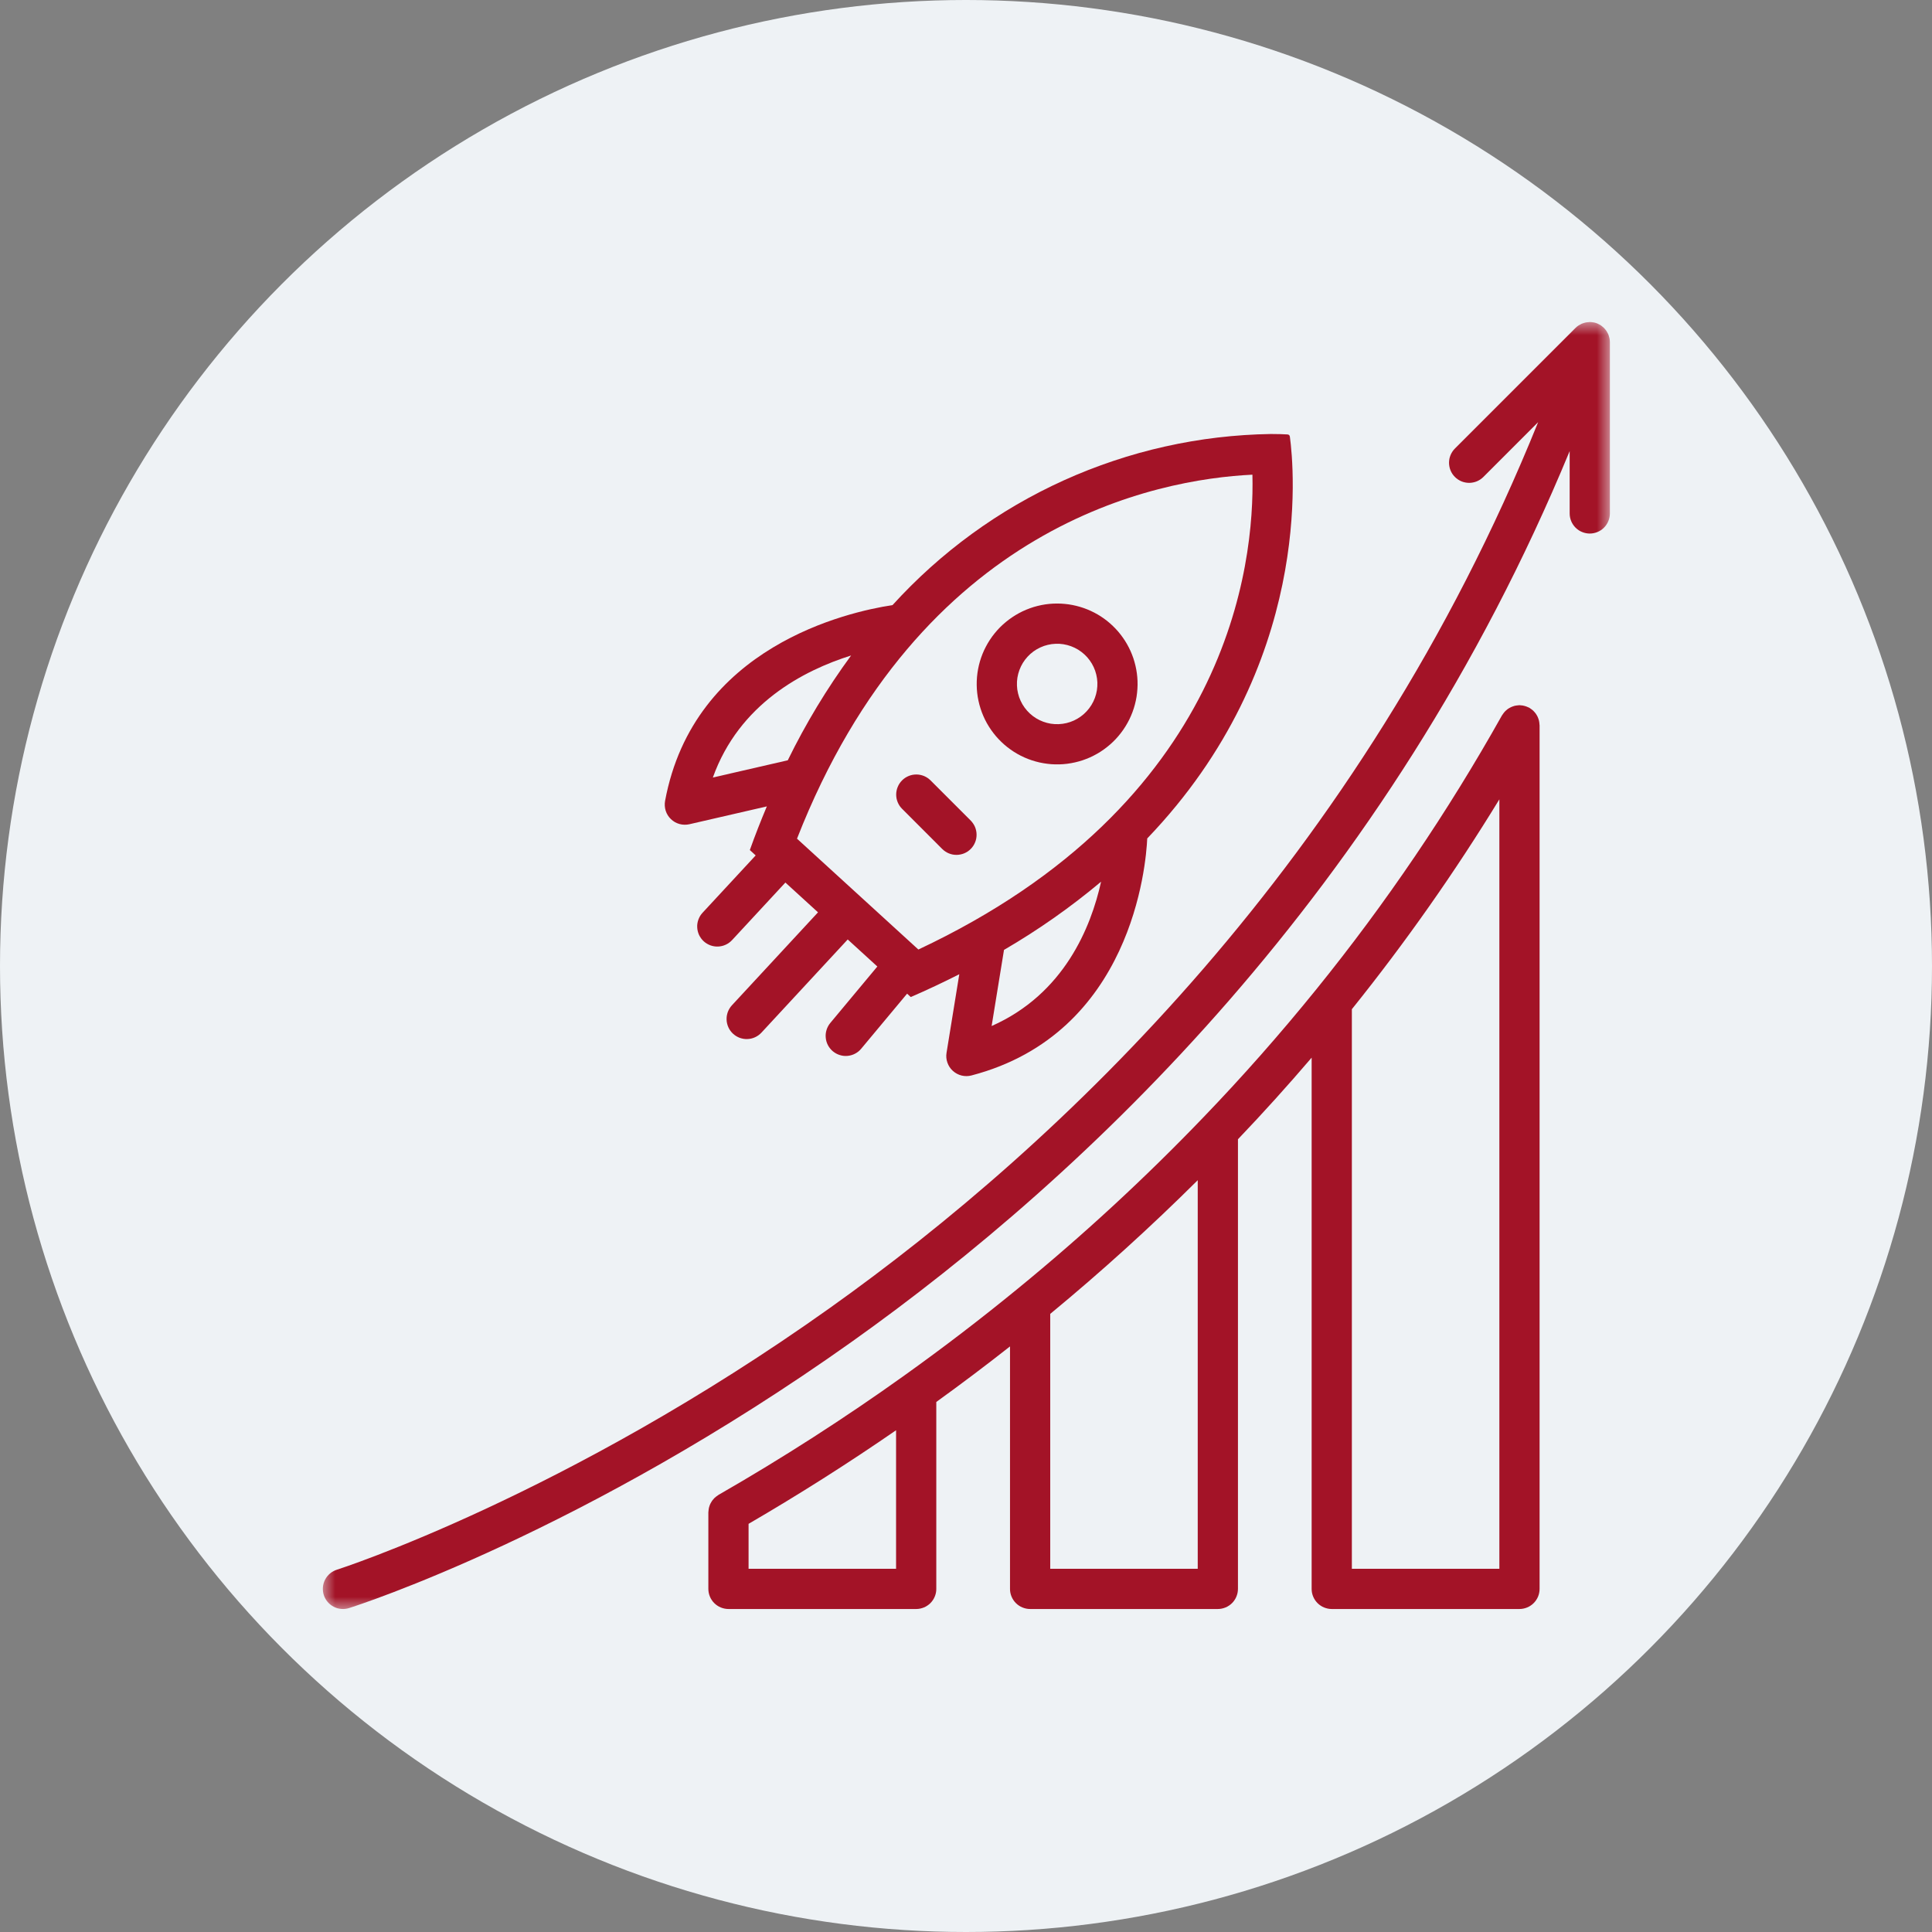 <svg width="72" height="72" viewBox="0 0 72 72" fill="none" xmlns="http://www.w3.org/2000/svg">
<rect x="0" y="0" width="72" height="72" fill="#808080" stroke="none"/>
<circle cx="36" cy="36" r="36" fill="#EEF2F5"/>
<path d="M35.51 39.908C35.604 39.993 35.712 40.051 35.835 40.082C35.959 40.112 36.081 40.111 36.204 40.079C42.186 38.515 42.71 32.233 42.754 31.246C48.942 24.794 48.229 17.443 48.07 16.276C48.067 16.252 48.058 16.231 48.042 16.213C48.022 16.198 48 16.191 47.976 16.19C47.844 16.182 47.636 16.174 47.36 16.174C46.697 16.184 46.035 16.229 45.376 16.306C44.717 16.384 44.064 16.496 43.416 16.641C42.769 16.785 42.13 16.963 41.501 17.174C40.871 17.384 40.254 17.626 39.65 17.899C39.045 18.173 38.456 18.476 37.882 18.81C37.309 19.144 36.754 19.506 36.217 19.897C35.681 20.288 35.166 20.704 34.672 21.148C34.178 21.592 33.708 22.059 33.262 22.55C31.607 22.802 25.854 24.083 24.785 29.85C24.774 29.911 24.771 29.972 24.775 30.034C24.779 30.096 24.79 30.157 24.809 30.216C24.828 30.275 24.854 30.331 24.887 30.384C24.92 30.436 24.96 30.485 25.004 30.527C25.049 30.57 25.099 30.607 25.152 30.638C25.207 30.669 25.264 30.692 25.324 30.709C25.383 30.725 25.445 30.734 25.507 30.735C25.569 30.737 25.63 30.73 25.691 30.717L28.578 30.052C28.358 30.576 28.145 31.114 27.944 31.679L28.162 31.879L26.181 34.017C26.148 34.053 26.118 34.093 26.092 34.134C26.067 34.177 26.045 34.221 26.029 34.266C26.011 34.313 25.999 34.36 25.991 34.409C25.983 34.457 25.98 34.506 25.983 34.555C25.985 34.604 25.991 34.653 26.003 34.7C26.014 34.748 26.03 34.795 26.05 34.839C26.071 34.884 26.096 34.926 26.125 34.966C26.154 35.006 26.186 35.042 26.222 35.076C26.258 35.109 26.297 35.139 26.339 35.164C26.381 35.19 26.425 35.211 26.471 35.229C26.517 35.246 26.564 35.258 26.613 35.266C26.662 35.274 26.71 35.277 26.759 35.275C26.809 35.273 26.857 35.266 26.905 35.255C26.953 35.244 26.999 35.228 27.044 35.207C27.089 35.187 27.131 35.162 27.171 35.133C27.21 35.105 27.247 35.072 27.281 35.036L29.269 32.89L30.485 34L27.276 37.465C27.243 37.501 27.213 37.54 27.188 37.582C27.162 37.624 27.141 37.668 27.123 37.714C27.107 37.761 27.095 37.808 27.086 37.857C27.079 37.905 27.076 37.954 27.078 38.003C27.08 38.052 27.086 38.1 27.098 38.148C27.11 38.196 27.125 38.242 27.146 38.287C27.166 38.332 27.191 38.374 27.22 38.414C27.249 38.453 27.281 38.49 27.317 38.523C27.354 38.557 27.393 38.586 27.434 38.612C27.477 38.638 27.52 38.659 27.566 38.677C27.613 38.693 27.66 38.706 27.709 38.714C27.757 38.721 27.806 38.725 27.855 38.722C27.904 38.721 27.952 38.714 28 38.703C28.048 38.692 28.095 38.675 28.139 38.655C28.184 38.634 28.226 38.61 28.266 38.581C28.306 38.552 28.342 38.52 28.376 38.484L31.592 35.011L32.696 36.019L30.942 38.124C30.91 38.162 30.883 38.203 30.86 38.246C30.836 38.289 30.817 38.335 30.803 38.382C30.788 38.428 30.779 38.476 30.773 38.525C30.768 38.574 30.768 38.623 30.773 38.672C30.777 38.721 30.786 38.769 30.8 38.816C30.814 38.863 30.832 38.908 30.855 38.952C30.878 38.995 30.905 39.036 30.936 39.074C30.967 39.112 31.001 39.148 31.039 39.179C31.077 39.21 31.117 39.238 31.16 39.261C31.204 39.285 31.248 39.304 31.295 39.318C31.343 39.334 31.39 39.343 31.439 39.349C31.488 39.354 31.537 39.354 31.586 39.35C31.635 39.345 31.683 39.336 31.73 39.322C31.777 39.309 31.823 39.29 31.866 39.267C31.91 39.244 31.95 39.218 31.989 39.187C32.027 39.156 32.062 39.122 32.093 39.084L33.805 37.031L33.942 37.157C34.573 36.884 35.173 36.599 35.75 36.307L35.275 39.234C35.254 39.359 35.265 39.481 35.307 39.601C35.349 39.721 35.416 39.823 35.51 39.908ZM36.955 38.237L37.416 35.4C38.694 34.656 39.9 33.809 41.034 32.858C40.659 34.557 39.655 37.043 36.955 38.237ZM26.566 28.976C27.55 26.226 29.946 24.984 31.718 24.428C30.816 25.66 30.029 26.961 29.358 28.334L26.566 28.976ZM34.225 35.386L29.702 31.255C34.299 19.521 43.12 17.861 46.674 17.69C46.757 21.042 45.804 29.948 34.225 35.386Z" fill="#A31327"/>
<path d="M42.392 25.374C42.388 25.279 42.38 25.183 42.367 25.088C42.354 24.993 42.337 24.9 42.315 24.806C42.293 24.713 42.267 24.621 42.237 24.53C42.206 24.44 42.171 24.351 42.132 24.263C42.093 24.176 42.049 24.091 42.002 24.007C41.955 23.924 41.903 23.843 41.848 23.765C41.793 23.687 41.734 23.611 41.672 23.538C41.61 23.466 41.544 23.396 41.475 23.33C41.406 23.263 41.334 23.2 41.259 23.14C41.184 23.081 41.106 23.025 41.026 22.973C40.946 22.921 40.863 22.873 40.778 22.829C40.693 22.785 40.606 22.745 40.517 22.709C40.428 22.673 40.338 22.642 40.246 22.615C40.154 22.588 40.061 22.565 39.968 22.547C39.873 22.528 39.779 22.515 39.683 22.506C39.588 22.496 39.492 22.492 39.397 22.492C39.297 22.492 39.199 22.496 39.101 22.506C39.002 22.516 38.904 22.53 38.807 22.55C38.71 22.57 38.614 22.594 38.52 22.622C38.425 22.652 38.332 22.686 38.241 22.723C38.149 22.761 38.06 22.804 37.973 22.851C37.886 22.898 37.801 22.95 37.719 23.005C37.637 23.06 37.558 23.12 37.482 23.183C37.406 23.246 37.333 23.313 37.263 23.383C37.194 23.453 37.128 23.527 37.066 23.604C37.003 23.681 36.945 23.761 36.891 23.844C36.837 23.926 36.786 24.011 36.741 24.099C36.694 24.187 36.653 24.277 36.616 24.368C36.579 24.46 36.547 24.554 36.519 24.648C36.491 24.744 36.468 24.84 36.45 24.937C36.432 25.035 36.418 25.132 36.41 25.231C36.401 25.33 36.398 25.429 36.399 25.528C36.4 25.627 36.406 25.725 36.417 25.823C36.428 25.922 36.444 26.02 36.465 26.116C36.485 26.213 36.511 26.308 36.541 26.403C36.571 26.497 36.606 26.59 36.645 26.68C36.684 26.771 36.728 26.86 36.776 26.947C36.825 27.033 36.877 27.117 36.933 27.198C36.99 27.279 37.05 27.358 37.114 27.433C37.179 27.509 37.246 27.58 37.318 27.649C37.389 27.718 37.463 27.783 37.541 27.844C37.619 27.905 37.7 27.962 37.783 28.016C37.866 28.069 37.952 28.118 38.04 28.163C38.129 28.208 38.219 28.248 38.311 28.284C38.403 28.319 38.498 28.351 38.593 28.377C38.688 28.404 38.785 28.426 38.882 28.442C38.98 28.459 39.078 28.471 39.176 28.479C39.275 28.486 39.374 28.488 39.473 28.486C39.572 28.484 39.67 28.476 39.768 28.464C39.867 28.451 39.964 28.434 40.061 28.412C40.157 28.39 40.252 28.364 40.346 28.333C40.44 28.301 40.532 28.265 40.623 28.225C40.713 28.184 40.801 28.139 40.887 28.09C40.973 28.041 41.056 27.988 41.136 27.93C41.217 27.872 41.294 27.811 41.369 27.746C41.444 27.681 41.515 27.613 41.583 27.54C41.65 27.468 41.714 27.393 41.774 27.314C41.835 27.236 41.891 27.154 41.943 27.07C41.995 26.986 42.043 26.9 42.087 26.811C42.131 26.722 42.169 26.631 42.204 26.539C42.239 26.446 42.269 26.352 42.294 26.256C42.319 26.16 42.34 26.064 42.356 25.966C42.371 25.868 42.382 25.77 42.388 25.671C42.395 25.572 42.396 25.473 42.392 25.374ZM40.496 26.508C40.429 26.58 40.356 26.645 40.276 26.703C40.197 26.76 40.112 26.81 40.023 26.851C39.933 26.892 39.841 26.924 39.745 26.947C39.649 26.97 39.552 26.983 39.454 26.987C39.355 26.991 39.257 26.985 39.16 26.97C39.063 26.954 38.969 26.929 38.876 26.895C38.784 26.861 38.696 26.818 38.612 26.767C38.528 26.715 38.45 26.656 38.378 26.589C38.306 26.522 38.241 26.449 38.183 26.369C38.125 26.29 38.076 26.205 38.035 26.116C37.993 26.026 37.961 25.934 37.939 25.838C37.915 25.742 37.902 25.645 37.899 25.547C37.895 25.448 37.9 25.351 37.916 25.253C37.932 25.156 37.956 25.062 37.991 24.969C38.025 24.877 38.068 24.789 38.119 24.705C38.171 24.621 38.23 24.543 38.297 24.471C38.363 24.398 38.437 24.334 38.516 24.276C38.596 24.218 38.681 24.169 38.77 24.128C38.859 24.087 38.952 24.054 39.048 24.032C39.143 24.009 39.241 23.995 39.339 23.992C39.437 23.988 39.535 23.993 39.632 24.009C39.729 24.025 39.824 24.05 39.917 24.084C40.009 24.118 40.096 24.161 40.181 24.212C40.264 24.264 40.343 24.323 40.415 24.39C40.487 24.456 40.553 24.529 40.61 24.609C40.668 24.689 40.718 24.773 40.759 24.863C40.8 24.952 40.833 25.045 40.855 25.14C40.878 25.236 40.892 25.333 40.896 25.432C40.899 25.53 40.893 25.628 40.878 25.726C40.862 25.823 40.837 25.918 40.803 26.01C40.769 26.102 40.726 26.19 40.674 26.274C40.623 26.357 40.563 26.436 40.496 26.508Z" fill="#A31327"/>
<path d="M34.677 29.081C34.642 29.047 34.604 29.016 34.563 28.988C34.522 28.961 34.479 28.938 34.434 28.919C34.388 28.901 34.341 28.887 34.293 28.877C34.245 28.867 34.196 28.863 34.147 28.863C34.098 28.863 34.049 28.868 34.001 28.877C33.953 28.887 33.906 28.901 33.861 28.92C33.815 28.939 33.772 28.962 33.731 28.989C33.69 29.017 33.653 29.047 33.618 29.082C33.583 29.117 33.552 29.155 33.525 29.195C33.497 29.237 33.474 29.279 33.456 29.325C33.437 29.37 33.422 29.417 33.413 29.465C33.403 29.514 33.398 29.562 33.398 29.612C33.398 29.661 33.403 29.709 33.412 29.758C33.422 29.805 33.436 29.852 33.455 29.898C33.474 29.943 33.497 29.987 33.524 30.028C33.551 30.068 33.582 30.106 33.617 30.141L35.115 31.64C35.15 31.675 35.188 31.705 35.23 31.733C35.27 31.76 35.313 31.784 35.358 31.802C35.404 31.821 35.451 31.835 35.499 31.845C35.548 31.854 35.596 31.859 35.645 31.859C35.695 31.859 35.743 31.854 35.791 31.844C35.84 31.835 35.886 31.82 35.932 31.802C35.977 31.783 36.02 31.76 36.062 31.733C36.102 31.705 36.14 31.674 36.175 31.639C36.21 31.605 36.241 31.567 36.268 31.526C36.295 31.485 36.319 31.442 36.337 31.396C36.356 31.351 36.371 31.304 36.38 31.256C36.39 31.208 36.394 31.159 36.394 31.11C36.394 31.061 36.39 31.012 36.38 30.964C36.371 30.916 36.356 30.869 36.338 30.823C36.319 30.778 36.296 30.735 36.268 30.694C36.241 30.653 36.21 30.615 36.176 30.58L34.677 29.081Z" fill="#A31327"/>
<mask id="mask0_1341_7166" style="mask-type:luminance" maskUnits="userSpaceOnUse" x="12" y="12" width="48" height="48">
<path d="M12 12H60V60H12V12Z" fill="white"/>
</mask>
<g mask="url(#mask0_1341_7166)">
<path d="M59.982 12.61C59.978 12.594 59.974 12.579 59.969 12.564C59.963 12.535 59.954 12.506 59.944 12.479C59.937 12.462 59.929 12.446 59.921 12.429C59.909 12.404 59.896 12.38 59.882 12.357C59.872 12.341 59.862 12.326 59.852 12.312C59.835 12.289 59.817 12.267 59.798 12.246C59.787 12.234 59.775 12.22 59.763 12.209C59.742 12.189 59.72 12.171 59.697 12.155C59.682 12.143 59.67 12.132 59.655 12.123C59.651 12.12 59.648 12.117 59.645 12.115C59.621 12.101 59.596 12.088 59.571 12.077C59.558 12.071 59.547 12.063 59.533 12.058C59.491 12.04 59.447 12.027 59.403 12.017C59.393 12.015 59.382 12.014 59.371 12.013C59.335 12.006 59.299 12.003 59.262 12.002C59.257 12.002 59.252 12 59.246 12C59.236 12 59.227 12.003 59.217 12.004C59.185 12.005 59.154 12.008 59.122 12.013C59.105 12.016 59.089 12.018 59.072 12.023C59.044 12.03 59.015 12.038 58.988 12.049C58.972 12.054 58.956 12.06 58.941 12.067C58.912 12.08 58.885 12.095 58.858 12.112C58.846 12.119 58.834 12.125 58.822 12.133C58.786 12.157 58.752 12.185 58.721 12.216L58.716 12.22L54.22 16.716C54.185 16.751 54.154 16.789 54.127 16.83C54.1 16.87 54.077 16.914 54.058 16.959C54.039 17.005 54.025 17.052 54.015 17.099C54.006 17.148 54.001 17.197 54.001 17.246C54.001 17.295 54.006 17.344 54.016 17.392C54.025 17.44 54.039 17.487 54.058 17.532C54.077 17.578 54.1 17.621 54.127 17.662C54.155 17.703 54.186 17.74 54.221 17.775C54.255 17.81 54.293 17.841 54.334 17.868C54.375 17.896 54.418 17.918 54.463 17.938C54.509 17.957 54.556 17.971 54.604 17.98C54.652 17.99 54.701 17.995 54.75 17.995C54.799 17.995 54.848 17.99 54.896 17.98C54.944 17.971 54.991 17.957 55.037 17.938C55.082 17.919 55.125 17.896 55.166 17.869C55.207 17.841 55.245 17.811 55.28 17.776L57.322 15.733C50.704 32.12 39.462 42.666 30.941 48.734C21.092 55.749 12.64 58.472 12.556 58.498C12.509 58.513 12.464 58.532 12.421 58.556C12.377 58.58 12.337 58.607 12.299 58.639C12.262 58.671 12.228 58.705 12.196 58.744C12.166 58.782 12.139 58.824 12.116 58.867C12.093 58.911 12.075 58.957 12.061 59.004C12.048 59.051 12.038 59.099 12.034 59.148C12.03 59.197 12.03 59.246 12.036 59.296C12.041 59.344 12.051 59.392 12.066 59.439C12.081 59.487 12.1 59.532 12.124 59.575C12.148 59.618 12.175 59.659 12.207 59.696C12.239 59.734 12.274 59.768 12.313 59.799C12.351 59.83 12.393 59.856 12.436 59.879C12.48 59.902 12.526 59.92 12.572 59.934C12.62 59.947 12.668 59.956 12.717 59.96C12.766 59.965 12.816 59.964 12.865 59.958C12.913 59.953 12.961 59.943 13.008 59.928C13.36 59.817 21.729 57.124 31.765 49.988C40.378 43.862 51.71 33.256 58.497 16.811V19.134C58.497 19.183 58.501 19.232 58.511 19.281C58.521 19.329 58.535 19.376 58.554 19.421C58.572 19.466 58.596 19.51 58.623 19.55C58.651 19.591 58.681 19.629 58.716 19.664C58.751 19.699 58.789 19.73 58.83 19.758C58.871 19.785 58.914 19.808 58.959 19.826C59.005 19.846 59.052 19.859 59.1 19.869C59.148 19.879 59.197 19.884 59.246 19.884C59.295 19.884 59.344 19.879 59.393 19.869C59.441 19.859 59.487 19.846 59.533 19.826C59.578 19.808 59.622 19.785 59.663 19.758C59.703 19.73 59.742 19.699 59.776 19.664C59.811 19.629 59.842 19.591 59.869 19.55C59.897 19.51 59.92 19.466 59.938 19.421C59.957 19.376 59.972 19.329 59.981 19.281C59.991 19.232 59.996 19.183 59.996 19.134V12.748C59.995 12.701 59.99 12.656 59.982 12.61Z" fill="#A31327"/>
</g>
<path d="M57.365 26.922C57.361 26.898 57.358 26.875 57.352 26.852C57.346 26.829 57.339 26.806 57.331 26.784C57.323 26.761 57.314 26.737 57.304 26.715C57.294 26.694 57.282 26.673 57.27 26.652C57.258 26.631 57.246 26.611 57.232 26.592C57.218 26.572 57.202 26.554 57.185 26.535C57.169 26.517 57.153 26.5 57.136 26.483C57.119 26.467 57.1 26.453 57.082 26.439C57.061 26.422 57.038 26.406 57.016 26.392C57.007 26.387 57.001 26.381 56.992 26.376C56.981 26.37 56.969 26.366 56.958 26.361C56.934 26.349 56.909 26.338 56.883 26.329C56.86 26.32 56.838 26.313 56.815 26.308C56.791 26.301 56.769 26.297 56.745 26.292C56.718 26.288 56.69 26.285 56.663 26.284C56.65 26.284 56.639 26.28 56.626 26.28C56.617 26.28 56.608 26.283 56.598 26.283C56.57 26.284 56.543 26.287 56.515 26.292C56.493 26.295 56.471 26.298 56.45 26.303C56.426 26.31 56.401 26.317 56.378 26.326C56.356 26.334 56.334 26.342 56.313 26.352C56.29 26.362 56.268 26.374 56.247 26.387C56.227 26.399 56.208 26.41 56.189 26.423C56.169 26.438 56.15 26.454 56.13 26.472C56.113 26.487 56.096 26.503 56.08 26.52C56.064 26.537 56.05 26.556 56.035 26.575C56.018 26.596 56.003 26.618 55.989 26.64C55.983 26.649 55.977 26.655 55.972 26.664C53.953 30.265 51.645 33.669 49.048 36.878C47.711 38.53 46.297 40.133 44.845 41.641C42.663 43.913 40.353 46.045 37.914 48.037C36.559 49.147 35.143 50.23 33.708 51.256C31.485 52.847 29.152 54.346 26.775 55.711C26.767 55.716 26.761 55.722 26.754 55.727C26.732 55.741 26.71 55.757 26.689 55.773C26.67 55.787 26.652 55.802 26.635 55.817C26.618 55.834 26.602 55.852 26.587 55.87C26.57 55.889 26.553 55.907 26.54 55.927C26.526 55.946 26.514 55.967 26.503 55.987C26.491 56.008 26.478 56.029 26.468 56.05C26.458 56.072 26.451 56.096 26.442 56.118C26.434 56.141 26.426 56.164 26.421 56.188C26.415 56.21 26.412 56.233 26.409 56.256C26.405 56.283 26.402 56.309 26.401 56.336C26.401 56.345 26.398 56.353 26.398 56.361V59.213C26.398 59.262 26.404 59.311 26.413 59.36C26.423 59.408 26.437 59.455 26.456 59.5C26.474 59.545 26.497 59.589 26.525 59.629C26.552 59.67 26.583 59.709 26.618 59.743C26.653 59.778 26.691 59.809 26.732 59.836C26.773 59.864 26.816 59.887 26.861 59.905C26.907 59.924 26.953 59.938 27.002 59.948C27.05 59.958 27.099 59.963 27.148 59.963H34.144C34.193 59.963 34.242 59.958 34.29 59.948C34.338 59.938 34.385 59.924 34.431 59.905C34.476 59.887 34.519 59.864 34.56 59.836C34.601 59.809 34.639 59.778 34.674 59.743C34.709 59.709 34.739 59.67 34.767 59.629C34.794 59.589 34.817 59.545 34.836 59.5C34.855 59.455 34.869 59.408 34.879 59.36C34.889 59.311 34.893 59.262 34.893 59.213V52.247C35.822 51.577 36.74 50.885 37.64 50.177V59.213C37.64 59.262 37.644 59.311 37.654 59.36C37.664 59.408 37.678 59.455 37.697 59.5C37.716 59.545 37.739 59.589 37.766 59.629C37.794 59.67 37.824 59.708 37.859 59.743C37.894 59.778 37.932 59.809 37.973 59.836C38.014 59.864 38.057 59.887 38.103 59.905C38.148 59.924 38.195 59.938 38.243 59.948C38.291 59.958 38.34 59.963 38.389 59.963H45.385C45.434 59.963 45.483 59.958 45.531 59.948C45.58 59.938 45.626 59.924 45.672 59.905C45.717 59.887 45.761 59.864 45.801 59.836C45.842 59.809 45.88 59.778 45.915 59.743C45.95 59.709 45.981 59.67 46.008 59.629C46.036 59.589 46.059 59.545 46.077 59.5C46.096 59.455 46.11 59.408 46.12 59.36C46.129 59.311 46.135 59.262 46.135 59.213V42.457C47.07 41.478 47.988 40.46 48.881 39.416V59.213C48.881 59.262 48.886 59.311 48.895 59.36C48.905 59.408 48.919 59.455 48.938 59.5C48.957 59.545 48.98 59.589 49.007 59.629C49.034 59.67 49.066 59.708 49.1 59.743C49.135 59.778 49.173 59.809 49.214 59.836C49.255 59.864 49.298 59.887 49.343 59.905C49.389 59.924 49.436 59.938 49.484 59.948C49.533 59.958 49.581 59.963 49.63 59.963H56.626C56.676 59.963 56.724 59.958 56.772 59.948C56.821 59.938 56.868 59.924 56.913 59.905C56.959 59.887 57.001 59.864 57.042 59.836C57.084 59.809 57.121 59.778 57.156 59.743C57.191 59.708 57.222 59.67 57.249 59.629C57.277 59.589 57.3 59.545 57.319 59.5C57.338 59.455 57.352 59.408 57.361 59.36C57.371 59.311 57.376 59.262 57.376 59.213V27.03C57.376 27.02 57.373 27.011 57.372 27C57.371 26.974 57.369 26.948 57.365 26.922ZM33.394 58.464H27.897V56.789C29.77 55.7 31.612 54.531 33.394 53.301V58.464ZM44.636 58.464H39.139V48.965C41.046 47.392 42.886 45.722 44.636 43.983V58.464ZM55.877 58.464H50.38V37.61C52.379 35.121 54.212 32.514 55.877 29.789V58.464Z" fill="#A31327"/>
</svg>
